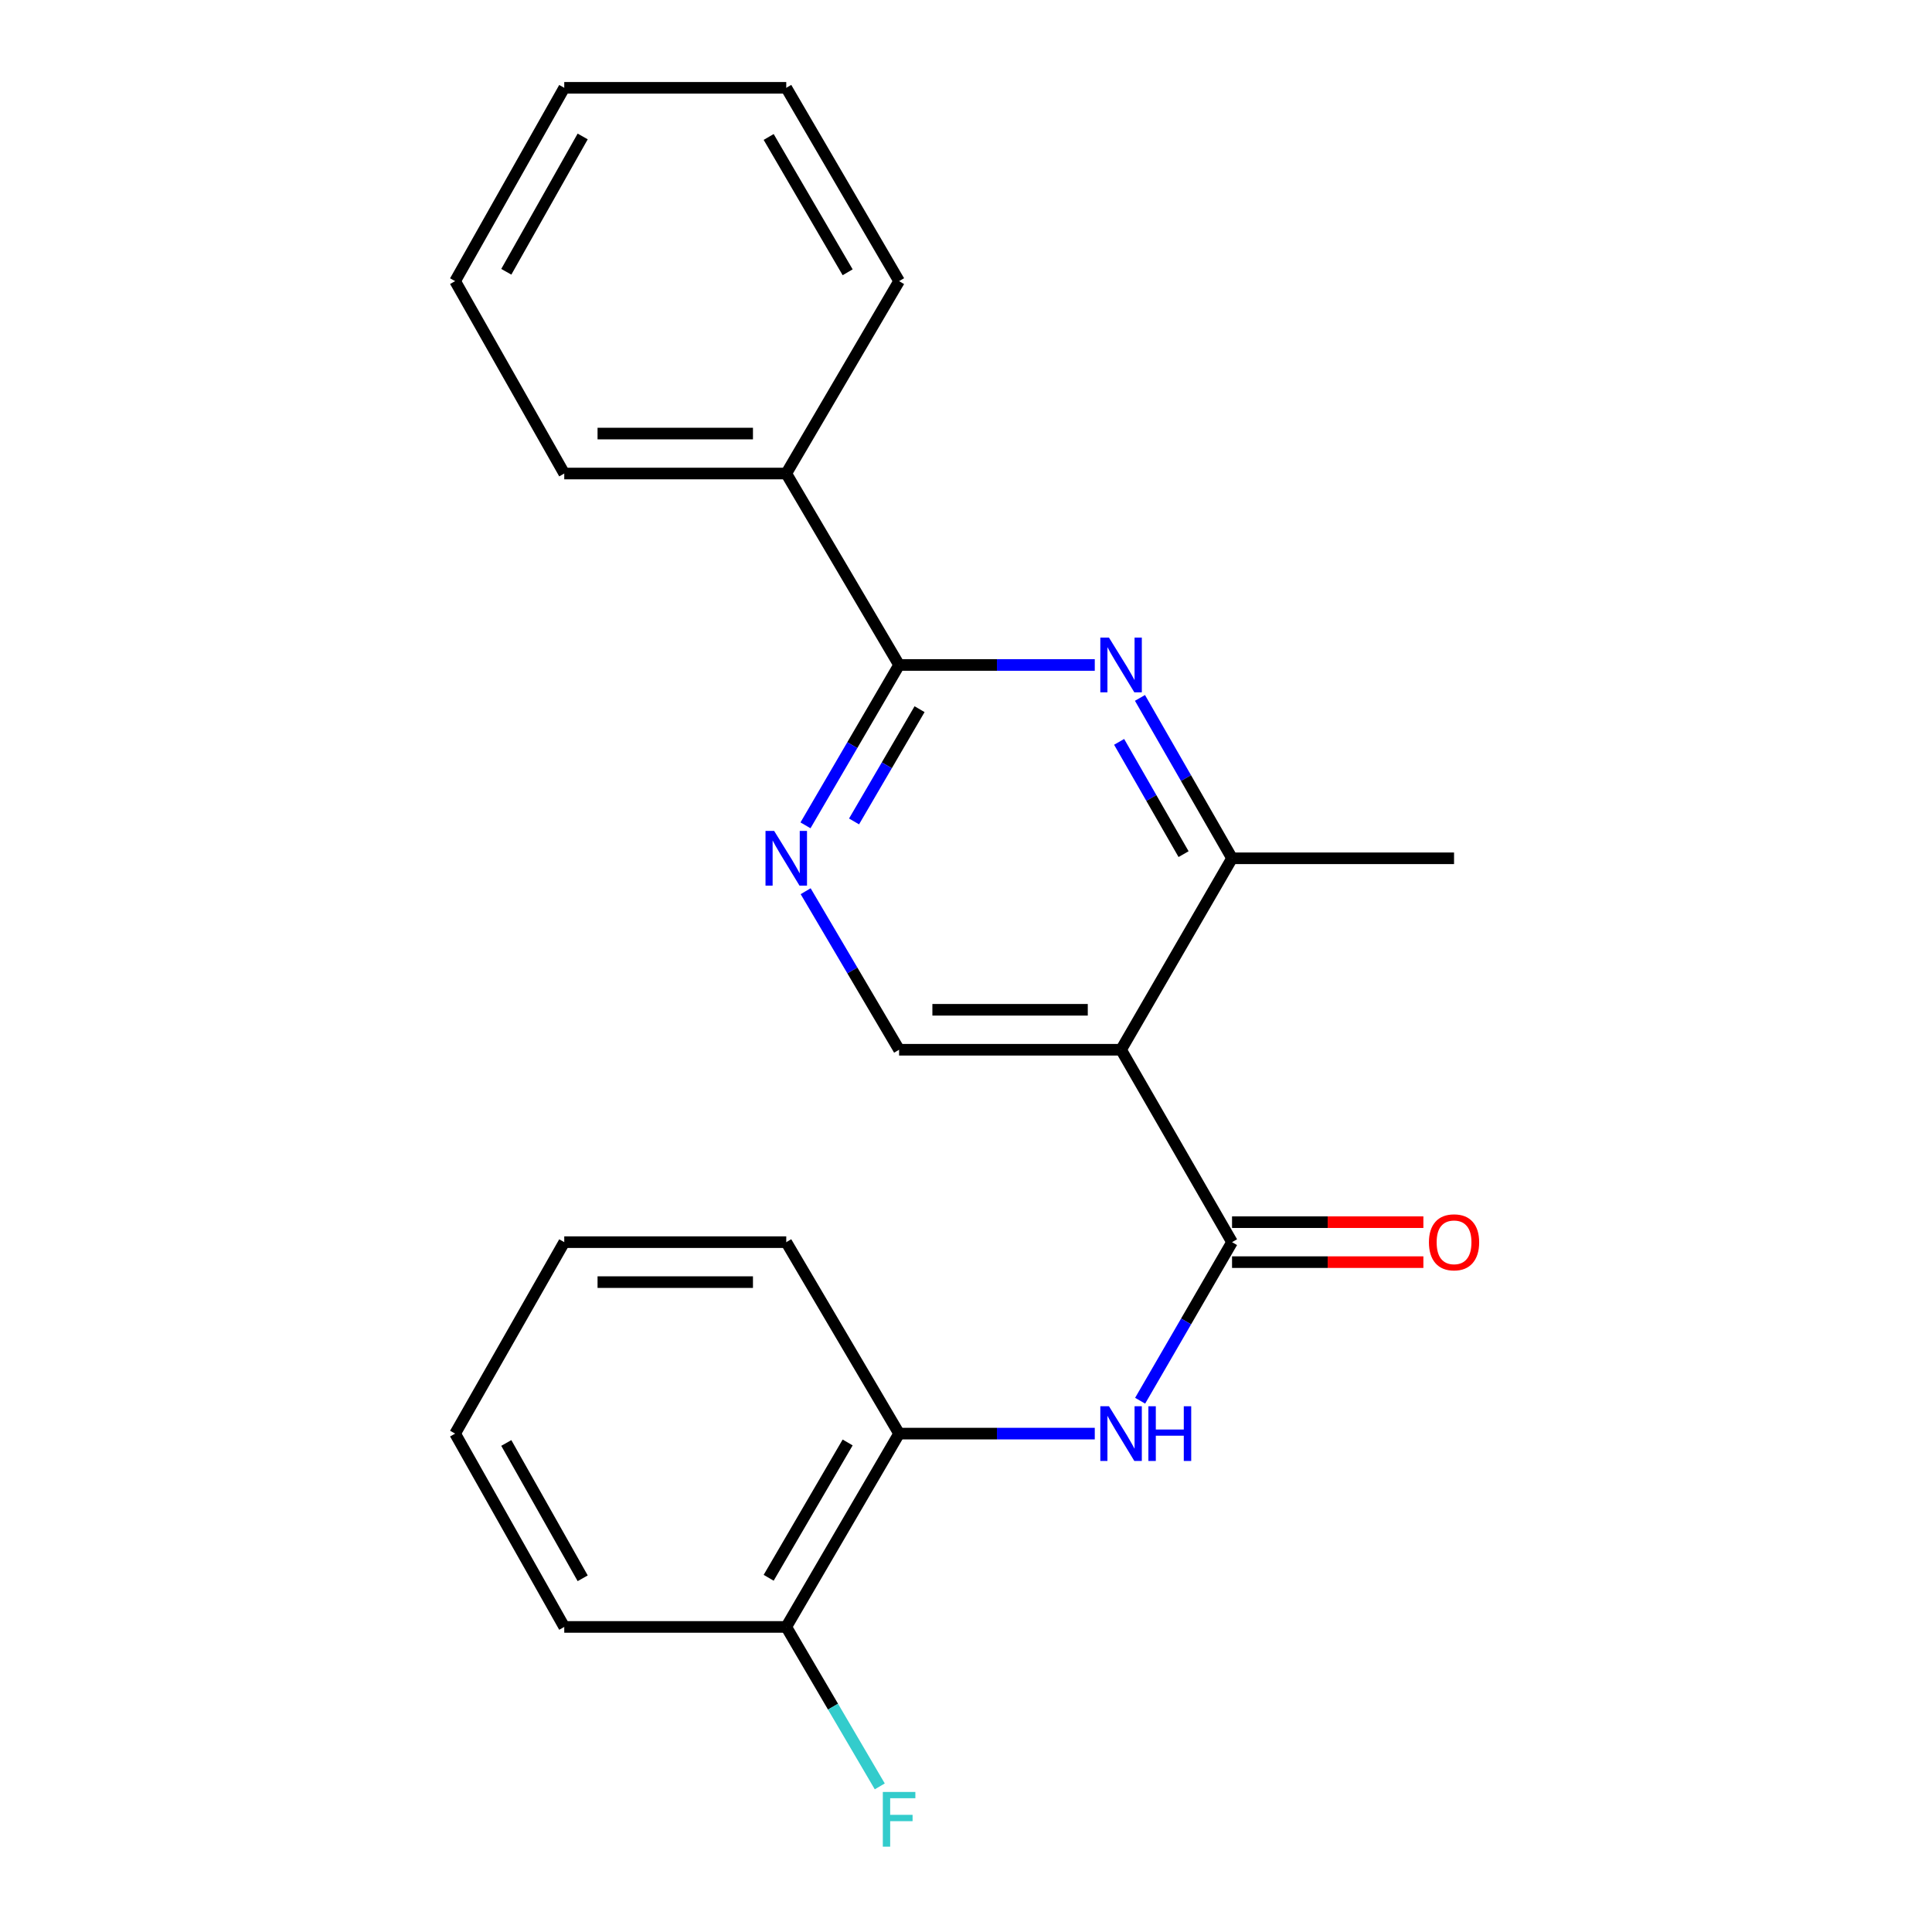 <?xml version='1.0' encoding='iso-8859-1'?>
<svg version='1.1' baseProfile='full'
              xmlns='http://www.w3.org/2000/svg'
                      xmlns:rdkit='http://www.rdkit.org/xml'
                      xmlns:xlink='http://www.w3.org/1999/xlink'
                  xml:space='preserve'
width='1000px' height='1000px' viewBox='0 0 1000 1000'>
<!-- END OF HEADER -->
<rect style='opacity:1.0;fill:#FFFFFF;stroke:none' width='1000' height='1000' x='0' y='0'> </rect>
<path class='bond-0' d='M 580.265,543.349 L 637.703,642.939' style='fill:none;fill-rule:evenodd;stroke:#000000;stroke-width:6px;stroke-linecap:butt;stroke-linejoin:miter;stroke-opacity:1' />
<path class='bond-3' d='M 580.265,543.349 L 637.703,444.252' style='fill:none;fill-rule:evenodd;stroke:#000000;stroke-width:6px;stroke-linecap:butt;stroke-linejoin:miter;stroke-opacity:1' />
<path class='bond-6' d='M 580.265,543.349 L 465.368,543.349' style='fill:none;fill-rule:evenodd;stroke:#000000;stroke-width:6px;stroke-linecap:butt;stroke-linejoin:miter;stroke-opacity:1' />
<path class='bond-6' d='M 563.031,522.663 L 482.602,522.663' style='fill:none;fill-rule:evenodd;stroke:#000000;stroke-width:6px;stroke-linecap:butt;stroke-linejoin:miter;stroke-opacity:1' />
<path class='bond-5' d='M 637.703,642.939 L 613.918,683.975' style='fill:none;fill-rule:evenodd;stroke:#000000;stroke-width:6px;stroke-linecap:butt;stroke-linejoin:miter;stroke-opacity:1' />
<path class='bond-5' d='M 613.918,683.975 L 590.132,725.012' style='fill:none;fill-rule:evenodd;stroke:#0000FF;stroke-width:6px;stroke-linecap:butt;stroke-linejoin:miter;stroke-opacity:1' />
<path class='bond-8' d='M 637.703,653.282 L 687.221,653.282' style='fill:none;fill-rule:evenodd;stroke:#000000;stroke-width:6px;stroke-linecap:butt;stroke-linejoin:miter;stroke-opacity:1' />
<path class='bond-8' d='M 687.221,653.282 L 736.739,653.282' style='fill:none;fill-rule:evenodd;stroke:#FF0000;stroke-width:6px;stroke-linecap:butt;stroke-linejoin:miter;stroke-opacity:1' />
<path class='bond-8' d='M 637.703,632.596 L 687.221,632.596' style='fill:none;fill-rule:evenodd;stroke:#000000;stroke-width:6px;stroke-linecap:butt;stroke-linejoin:miter;stroke-opacity:1' />
<path class='bond-8' d='M 687.221,632.596 L 736.739,632.596' style='fill:none;fill-rule:evenodd;stroke:#FF0000;stroke-width:6px;stroke-linecap:butt;stroke-linejoin:miter;stroke-opacity:1' />
<path class='bond-1' d='M 590.049,361.235 L 613.876,402.744' style='fill:none;fill-rule:evenodd;stroke:#0000FF;stroke-width:6px;stroke-linecap:butt;stroke-linejoin:miter;stroke-opacity:1' />
<path class='bond-1' d='M 613.876,402.744 L 637.703,444.252' style='fill:none;fill-rule:evenodd;stroke:#000000;stroke-width:6px;stroke-linecap:butt;stroke-linejoin:miter;stroke-opacity:1' />
<path class='bond-1' d='M 579.257,383.986 L 595.936,413.042' style='fill:none;fill-rule:evenodd;stroke:#0000FF;stroke-width:6px;stroke-linecap:butt;stroke-linejoin:miter;stroke-opacity:1' />
<path class='bond-1' d='M 595.936,413.042 L 612.615,442.098' style='fill:none;fill-rule:evenodd;stroke:#000000;stroke-width:6px;stroke-linecap:butt;stroke-linejoin:miter;stroke-opacity:1' />
<path class='bond-22' d='M 566.653,344.191 L 516.01,344.191' style='fill:none;fill-rule:evenodd;stroke:#0000FF;stroke-width:6px;stroke-linecap:butt;stroke-linejoin:miter;stroke-opacity:1' />
<path class='bond-22' d='M 516.01,344.191 L 465.368,344.191' style='fill:none;fill-rule:evenodd;stroke:#000000;stroke-width:6px;stroke-linecap:butt;stroke-linejoin:miter;stroke-opacity:1' />
<path class='bond-2' d='M 465.368,344.191 L 441.144,385.693' style='fill:none;fill-rule:evenodd;stroke:#000000;stroke-width:6px;stroke-linecap:butt;stroke-linejoin:miter;stroke-opacity:1' />
<path class='bond-2' d='M 441.144,385.693 L 416.92,427.196' style='fill:none;fill-rule:evenodd;stroke:#0000FF;stroke-width:6px;stroke-linecap:butt;stroke-linejoin:miter;stroke-opacity:1' />
<path class='bond-2' d='M 475.966,367.069 L 459.009,396.121' style='fill:none;fill-rule:evenodd;stroke:#000000;stroke-width:6px;stroke-linecap:butt;stroke-linejoin:miter;stroke-opacity:1' />
<path class='bond-2' d='M 459.009,396.121 L 442.053,425.173' style='fill:none;fill-rule:evenodd;stroke:#0000FF;stroke-width:6px;stroke-linecap:butt;stroke-linejoin:miter;stroke-opacity:1' />
<path class='bond-9' d='M 465.368,344.191 L 406.965,245.095' style='fill:none;fill-rule:evenodd;stroke:#000000;stroke-width:6px;stroke-linecap:butt;stroke-linejoin:miter;stroke-opacity:1' />
<path class='bond-12' d='M 637.703,444.252 L 752.612,444.252' style='fill:none;fill-rule:evenodd;stroke:#000000;stroke-width:6px;stroke-linecap:butt;stroke-linejoin:miter;stroke-opacity:1' />
<path class='bond-4' d='M 417.005,461.288 L 441.186,502.318' style='fill:none;fill-rule:evenodd;stroke:#0000FF;stroke-width:6px;stroke-linecap:butt;stroke-linejoin:miter;stroke-opacity:1' />
<path class='bond-4' d='M 441.186,502.318 L 465.368,543.349' style='fill:none;fill-rule:evenodd;stroke:#000000;stroke-width:6px;stroke-linecap:butt;stroke-linejoin:miter;stroke-opacity:1' />
<path class='bond-7' d='M 566.653,742.035 L 516.01,742.035' style='fill:none;fill-rule:evenodd;stroke:#0000FF;stroke-width:6px;stroke-linecap:butt;stroke-linejoin:miter;stroke-opacity:1' />
<path class='bond-7' d='M 516.01,742.035 L 465.368,742.035' style='fill:none;fill-rule:evenodd;stroke:#000000;stroke-width:6px;stroke-linecap:butt;stroke-linejoin:miter;stroke-opacity:1' />
<path class='bond-10' d='M 465.368,742.035 L 406.965,842.096' style='fill:none;fill-rule:evenodd;stroke:#000000;stroke-width:6px;stroke-linecap:butt;stroke-linejoin:miter;stroke-opacity:1' />
<path class='bond-10' d='M 438.742,746.617 L 397.86,816.66' style='fill:none;fill-rule:evenodd;stroke:#000000;stroke-width:6px;stroke-linecap:butt;stroke-linejoin:miter;stroke-opacity:1' />
<path class='bond-13' d='M 465.368,742.035 L 406.965,642.939' style='fill:none;fill-rule:evenodd;stroke:#000000;stroke-width:6px;stroke-linecap:butt;stroke-linejoin:miter;stroke-opacity:1' />
<path class='bond-15' d='M 406.965,245.095 L 292.056,245.095' style='fill:none;fill-rule:evenodd;stroke:#000000;stroke-width:6px;stroke-linecap:butt;stroke-linejoin:miter;stroke-opacity:1' />
<path class='bond-15' d='M 389.729,224.409 L 309.292,224.409' style='fill:none;fill-rule:evenodd;stroke:#000000;stroke-width:6px;stroke-linecap:butt;stroke-linejoin:miter;stroke-opacity:1' />
<path class='bond-16' d='M 406.965,245.095 L 465.368,145.516' style='fill:none;fill-rule:evenodd;stroke:#000000;stroke-width:6px;stroke-linecap:butt;stroke-linejoin:miter;stroke-opacity:1' />
<path class='bond-11' d='M 406.965,842.096 L 431.168,883.363' style='fill:none;fill-rule:evenodd;stroke:#000000;stroke-width:6px;stroke-linecap:butt;stroke-linejoin:miter;stroke-opacity:1' />
<path class='bond-11' d='M 431.168,883.363 L 455.37,924.629' style='fill:none;fill-rule:evenodd;stroke:#33CCCC;stroke-width:6px;stroke-linecap:butt;stroke-linejoin:miter;stroke-opacity:1' />
<path class='bond-14' d='M 406.965,842.096 L 292.056,842.096' style='fill:none;fill-rule:evenodd;stroke:#000000;stroke-width:6px;stroke-linecap:butt;stroke-linejoin:miter;stroke-opacity:1' />
<path class='bond-17' d='M 406.965,642.939 L 292.056,642.939' style='fill:none;fill-rule:evenodd;stroke:#000000;stroke-width:6px;stroke-linecap:butt;stroke-linejoin:miter;stroke-opacity:1' />
<path class='bond-17' d='M 389.729,663.625 L 309.292,663.625' style='fill:none;fill-rule:evenodd;stroke:#000000;stroke-width:6px;stroke-linecap:butt;stroke-linejoin:miter;stroke-opacity:1' />
<path class='bond-23' d='M 292.056,842.096 L 235.572,742.035' style='fill:none;fill-rule:evenodd;stroke:#000000;stroke-width:6px;stroke-linecap:butt;stroke-linejoin:miter;stroke-opacity:1' />
<path class='bond-23' d='M 301.597,816.919 L 262.059,746.876' style='fill:none;fill-rule:evenodd;stroke:#000000;stroke-width:6px;stroke-linecap:butt;stroke-linejoin:miter;stroke-opacity:1' />
<path class='bond-18' d='M 292.056,245.095 L 235.572,145.516' style='fill:none;fill-rule:evenodd;stroke:#000000;stroke-width:6px;stroke-linecap:butt;stroke-linejoin:miter;stroke-opacity:1' />
<path class='bond-19' d='M 465.368,145.516 L 406.965,45.455' style='fill:none;fill-rule:evenodd;stroke:#000000;stroke-width:6px;stroke-linecap:butt;stroke-linejoin:miter;stroke-opacity:1' />
<path class='bond-19' d='M 438.742,140.934 L 397.86,70.891' style='fill:none;fill-rule:evenodd;stroke:#000000;stroke-width:6px;stroke-linecap:butt;stroke-linejoin:miter;stroke-opacity:1' />
<path class='bond-20' d='M 292.056,642.939 L 235.572,742.035' style='fill:none;fill-rule:evenodd;stroke:#000000;stroke-width:6px;stroke-linecap:butt;stroke-linejoin:miter;stroke-opacity:1' />
<path class='bond-24' d='M 235.572,145.516 L 292.056,45.455' style='fill:none;fill-rule:evenodd;stroke:#000000;stroke-width:6px;stroke-linecap:butt;stroke-linejoin:miter;stroke-opacity:1' />
<path class='bond-24' d='M 262.059,140.675 L 301.597,70.632' style='fill:none;fill-rule:evenodd;stroke:#000000;stroke-width:6px;stroke-linecap:butt;stroke-linejoin:miter;stroke-opacity:1' />
<path class='bond-21' d='M 406.965,45.455 L 292.056,45.455' style='fill:none;fill-rule:evenodd;stroke:#000000;stroke-width:6px;stroke-linecap:butt;stroke-linejoin:miter;stroke-opacity:1' />
<path  class='atom-2' d='M 574.005 330.031
L 583.285 345.031
Q 584.205 346.511, 585.685 349.191
Q 587.165 351.871, 587.245 352.031
L 587.245 330.031
L 591.005 330.031
L 591.005 358.351
L 587.125 358.351
L 577.165 341.951
Q 576.005 340.031, 574.765 337.831
Q 573.565 335.631, 573.205 334.951
L 573.205 358.351
L 569.525 358.351
L 569.525 330.031
L 574.005 330.031
' fill='#0000FF'/>
<path  class='atom-5' d='M 400.705 430.092
L 409.985 445.092
Q 410.905 446.572, 412.385 449.252
Q 413.865 451.932, 413.945 452.092
L 413.945 430.092
L 417.705 430.092
L 417.705 458.412
L 413.825 458.412
L 403.865 442.012
Q 402.705 440.092, 401.465 437.892
Q 400.265 435.692, 399.905 435.012
L 399.905 458.412
L 396.225 458.412
L 396.225 430.092
L 400.705 430.092
' fill='#0000FF'/>
<path  class='atom-6' d='M 574.005 727.875
L 583.285 742.875
Q 584.205 744.355, 585.685 747.035
Q 587.165 749.715, 587.245 749.875
L 587.245 727.875
L 591.005 727.875
L 591.005 756.195
L 587.125 756.195
L 577.165 739.795
Q 576.005 737.875, 574.765 735.675
Q 573.565 733.475, 573.205 732.795
L 573.205 756.195
L 569.525 756.195
L 569.525 727.875
L 574.005 727.875
' fill='#0000FF'/>
<path  class='atom-6' d='M 594.405 727.875
L 598.245 727.875
L 598.245 739.915
L 612.725 739.915
L 612.725 727.875
L 616.565 727.875
L 616.565 756.195
L 612.725 756.195
L 612.725 743.115
L 598.245 743.115
L 598.245 756.195
L 594.405 756.195
L 594.405 727.875
' fill='#0000FF'/>
<path  class='atom-9' d='M 739.612 643.019
Q 739.612 636.219, 742.972 632.419
Q 746.332 628.619, 752.612 628.619
Q 758.892 628.619, 762.252 632.419
Q 765.612 636.219, 765.612 643.019
Q 765.612 649.899, 762.212 653.819
Q 758.812 657.699, 752.612 657.699
Q 746.372 657.699, 742.972 653.819
Q 739.612 649.939, 739.612 643.019
M 752.612 654.499
Q 756.932 654.499, 759.252 651.619
Q 761.612 648.699, 761.612 643.019
Q 761.612 637.459, 759.252 634.659
Q 756.932 631.819, 752.612 631.819
Q 748.292 631.819, 745.932 634.619
Q 743.612 637.419, 743.612 643.019
Q 743.612 648.739, 745.932 651.619
Q 748.292 654.499, 752.612 654.499
' fill='#FF0000'/>
<path  class='atom-12' d='M 456.948 927.515
L 473.788 927.515
L 473.788 930.755
L 460.748 930.755
L 460.748 939.355
L 472.348 939.355
L 472.348 942.635
L 460.748 942.635
L 460.748 955.835
L 456.948 955.835
L 456.948 927.515
' fill='#33CCCC'/>
</svg>
